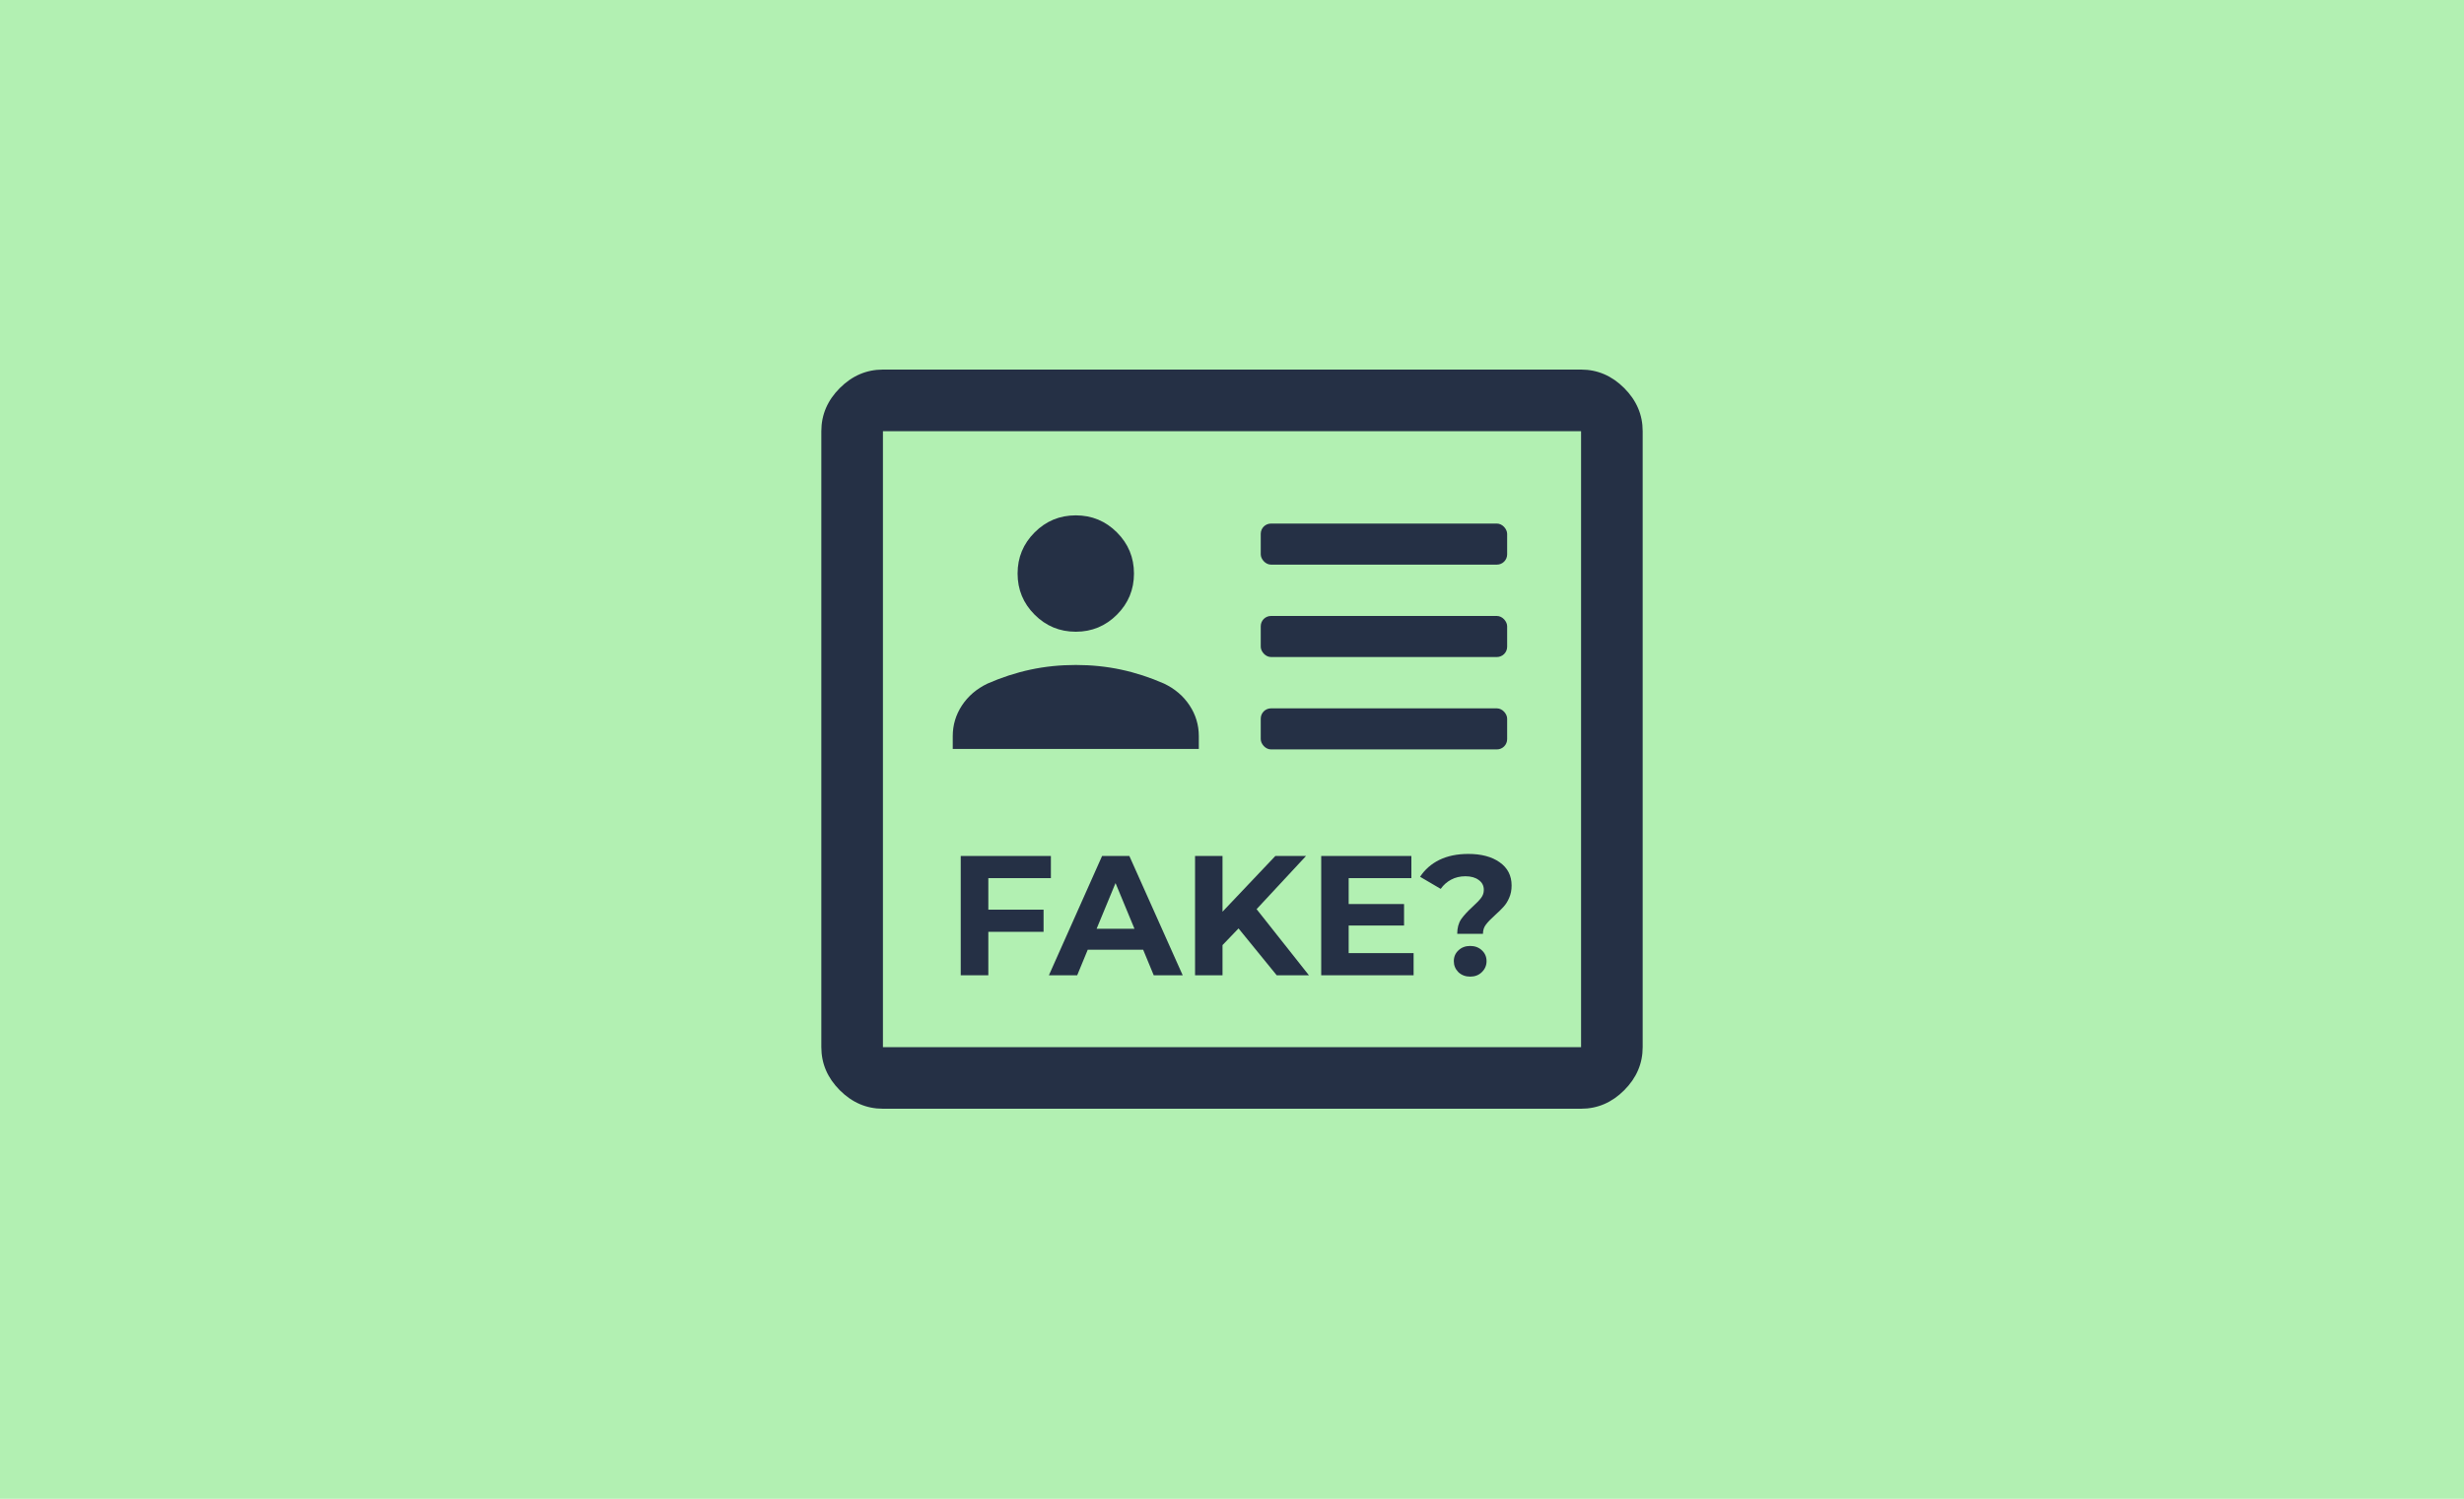 <?xml version="1.0" encoding="UTF-8"?>
<svg xmlns="http://www.w3.org/2000/svg" width="120" height="73" viewBox="0 0 120 73" fill="none">
  <rect width="120" height="73" fill="#B2F0B2"></rect>
  <rect x="61.4" y="25.5" width="12" height="2" rx="0.5" fill="#253045"></rect>
  <rect x="61.4" y="30" width="12" height="2" rx="0.5" fill="#253045"></rect>
  <rect x="61.4" y="34.5" width="12" height="2" rx="0.5" fill="#253045"></rect>
  <path d="M58.384 36.476H46.4V35.853C46.4 35.31 46.55 34.812 46.849 34.357C47.149 33.902 47.563 33.548 48.092 33.294C48.781 32.992 49.478 32.765 50.184 32.614C50.889 32.463 51.625 32.387 52.392 32.387C53.158 32.387 53.895 32.463 54.6 32.614C55.306 32.765 56.003 32.992 56.691 33.294C57.221 33.548 57.635 33.902 57.934 34.357C58.234 34.812 58.384 35.31 58.384 35.853V36.476Z" fill="#253045"></path>
  <path d="M54.396 29.938C53.843 30.491 53.175 30.768 52.392 30.768C51.609 30.768 50.941 30.491 50.388 29.938C49.835 29.385 49.558 28.717 49.558 27.934C49.558 27.151 49.835 26.483 50.388 25.93C50.941 25.377 51.609 25.1 52.392 25.1C53.175 25.1 53.843 25.377 54.396 25.93C54.949 26.483 55.226 27.151 55.226 27.934C55.226 28.717 54.949 29.385 54.396 29.938Z" fill="#253045"></path>
  <path d="M43 54C42.2 54 41.5 53.7 40.9 53.1C40.3 52.5 40 51.8 40 51V21C40 20.2 40.3 19.5 40.9 18.9C41.5 18.3 42.2 18 43 18H77C77.8 18 78.5 18.3 79.1 18.9C79.7 19.5 80 20.2 80 21V51C80 51.8 79.7 52.5 79.1 53.1C78.5 53.7 77.8 54 77 54H43ZM43 51H77V21H43V51Z" fill="#253045"></path>
  <path d="M48.133 42.769V44.305H50.823V45.384H48.133V47.5H46.789V41.69H51.18V42.769H48.133Z" fill="#253045"></path>
  <path d="M55.673 46.255H52.975L52.461 47.5H51.083L53.673 41.69H55.001L57.599 47.5H56.188L55.673 46.255ZM55.25 45.234L54.328 43.01L53.407 45.234H55.25Z" fill="#253045"></path>
  <path d="M60.318 45.218L59.538 46.031V47.5H58.201V41.69H59.538V44.404L62.111 41.69H63.605L61.198 44.28L63.746 47.5H62.177L60.318 45.218Z" fill="#253045"></path>
  <path d="M68.844 46.421V47.5H64.345V41.69H68.736V42.769H65.682V44.031H68.379V45.077H65.682V46.421H68.844Z" fill="#253045"></path>
  <path d="M70.969 45.483C70.969 45.195 71.033 44.958 71.16 44.769C71.293 44.581 71.484 44.374 71.733 44.147C71.915 43.981 72.048 43.843 72.131 43.732C72.22 43.616 72.264 43.486 72.264 43.342C72.264 43.137 72.181 42.977 72.015 42.86C71.855 42.739 71.639 42.678 71.368 42.678C71.108 42.678 70.875 42.733 70.67 42.844C70.471 42.949 70.302 43.098 70.164 43.292L69.16 42.703C69.392 42.349 69.705 42.075 70.098 41.881C70.496 41.687 70.966 41.59 71.509 41.59C72.145 41.59 72.654 41.726 73.036 41.997C73.423 42.268 73.617 42.645 73.617 43.126C73.617 43.353 73.578 43.552 73.501 43.724C73.429 43.895 73.338 44.042 73.227 44.163C73.122 44.28 72.983 44.415 72.812 44.57C72.607 44.753 72.458 44.908 72.364 45.035C72.27 45.157 72.222 45.306 72.222 45.483H70.969ZM71.6 47.566C71.373 47.566 71.182 47.495 71.027 47.351C70.878 47.201 70.803 47.021 70.803 46.811C70.803 46.601 70.878 46.427 71.027 46.288C71.177 46.144 71.368 46.072 71.6 46.072C71.832 46.072 72.023 46.144 72.173 46.288C72.322 46.427 72.397 46.601 72.397 46.811C72.397 47.021 72.319 47.201 72.164 47.351C72.015 47.495 71.827 47.566 71.6 47.566Z" fill="#253045"></path>
</svg>
